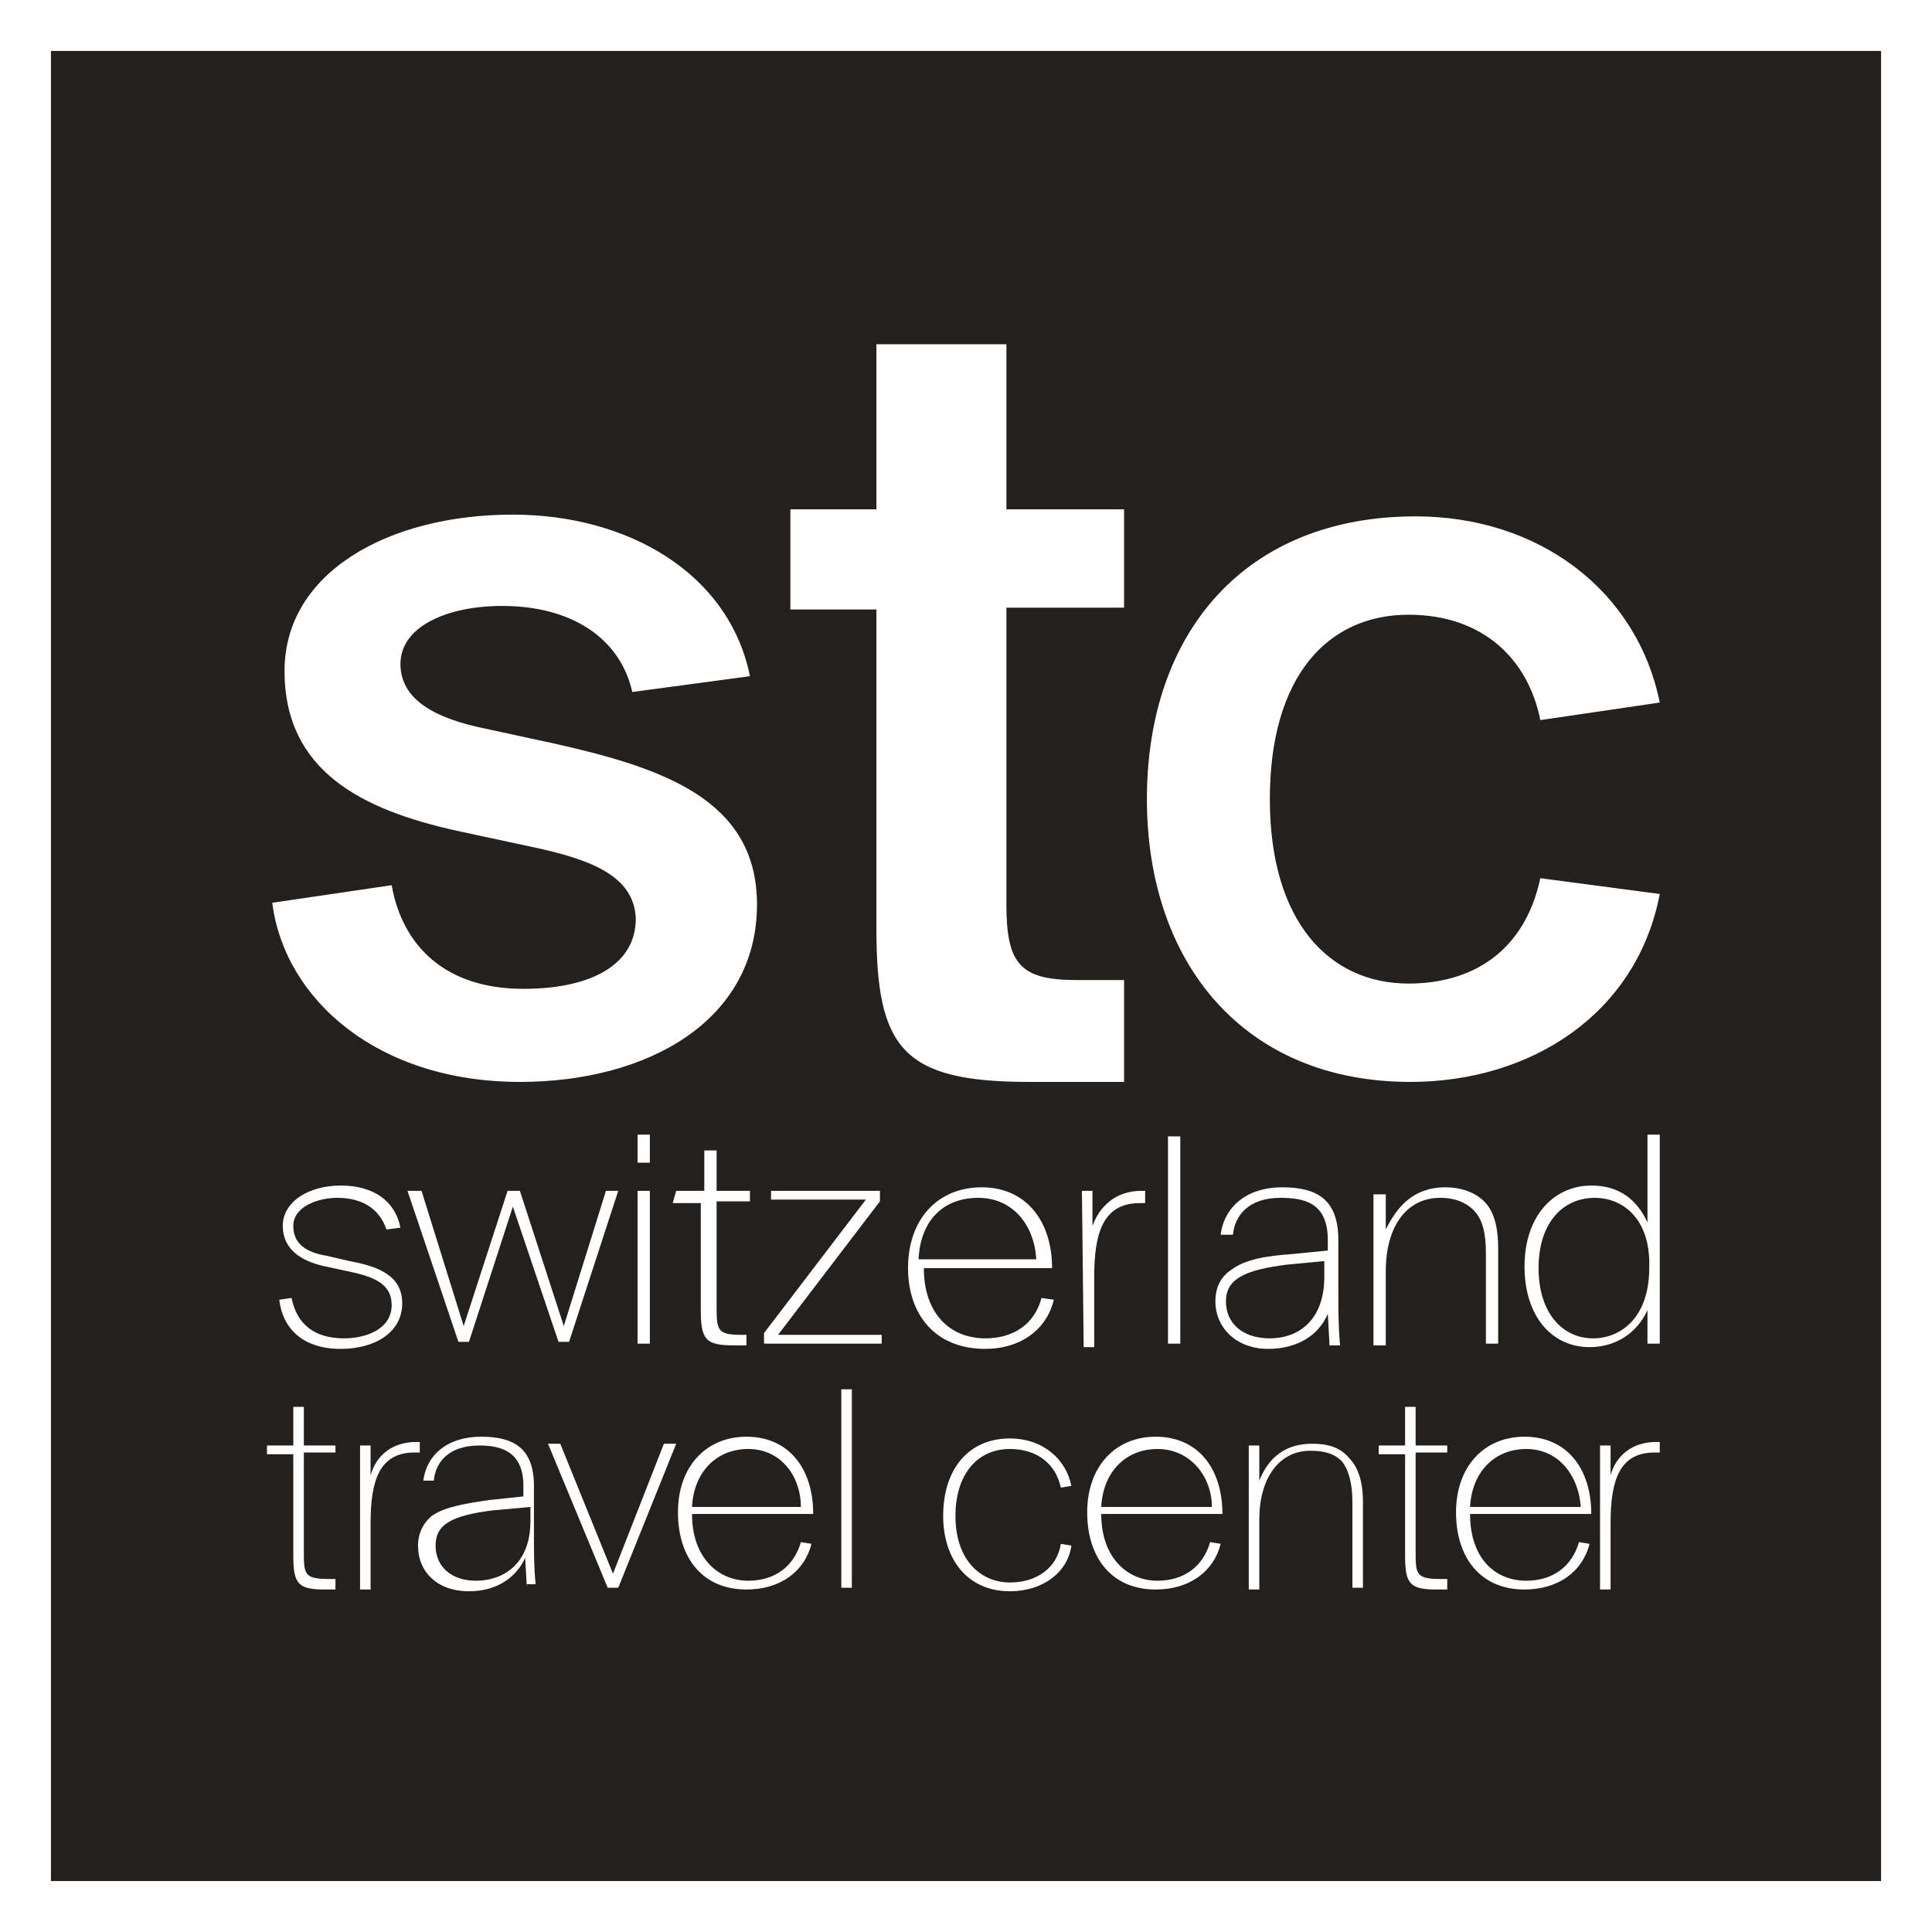 <?xml version="1.0" encoding="utf-8"?>
<!-- Generator: Adobe Illustrator 24.0.3, SVG Export Plug-In . SVG Version: 6.00 Build 0)  -->
<svg version="1.1" id="Layer_1" xmlns="http://www.w3.org/2000/svg" xmlns:xlink="http://www.w3.org/1999/xlink" x="0px" y="0px"
	 viewBox="0 0 110 110" style="enable-background:new 0 0 110 110;" xml:space="preserve">
<style type="text/css">
	.st0{fill:#23201D;}
</style>
<g>
	<path class="st0" d="M86.9,82.5c-1.8,0-3.1,1.3-3.2,3.3H90C89.9,84.1,88.8,82.5,86.9,82.5z"/>
	<path class="st0" d="M75.4,72.7v-0.9L73.3,72c-2.4,0.3-3.5,0.8-3.5,2.1c0,1.2,0.9,2.1,2.5,2.1C73.9,76.2,75.4,75.2,75.4,72.7z"/>
	<path class="st0" d="M42.6,82.5c-1.8,0-3.1,1.3-3.2,3.3h6.2C45.6,84.1,44.5,82.5,42.6,82.5z"/>
	<path class="st0" d="M2.9,2.9v104.2h104.2V2.9H2.9z M30.2,48.2L26,47.3c-5.4-1.2-9.8-3.4-9.8-9.1c0-5.6,5.9-8.9,13-8.9
		c6.5,0,12.3,3.3,13.5,9.2L36,39.4c-0.7-3.1-3.5-4.9-7.4-4.9c-3.2,0-5.8,1.2-5.8,3.3c0,2,1.9,3.1,4.9,3.7l3.7,0.8
		c6.3,1.4,11.7,3.2,11.7,9.2c0,6.6-6.2,10.1-13.5,10.1c-8.1,0-13.4-4.7-14.1-10.2l6.8-1c0.6,3.4,3,5.9,7.5,5.9c3.9,0,6.4-1.4,6.4-4
		C36.1,49.8,33.5,48.9,30.2,48.2z M36.3,66.2v-1.6H37v1.6H36.3z M37,67.8v8.7h-0.7v-8.7H37z M35.2,67.8l-2.8,8.6h-0.6l-2.6-7.7
		l-2.5,7.7h-0.6l-2.9-8.6H24l2.4,7.7l2.5-7.7h0.7l2.5,7.7l2.4-7.7H35.2z M19.1,82.7h-1.8v5.6c0,1.3,0,1.6,1.4,1.6h0.4v0.6h-0.6
		c-1.5,0-1.8-0.3-1.8-1.9v-5.8h-1.5v-0.5h1.5v-2.2h0.6v2.2h1.8V82.7z M15.9,74l0.7-0.1c0.3,1.5,1.3,2.3,3,2.3c1.2,0,2.7-0.5,2.7-1.9
		c0-1.2-1-1.6-2.4-1.9l-1.4-0.3c-1.4-0.3-2.4-1-2.4-2.3c0-1.4,1.5-2.3,3.3-2.3c1.9,0,3.1,0.9,3.4,2.4L22,70
		c-0.4-1.2-1.4-1.8-2.8-1.8c-1.1,0-2.5,0.5-2.5,1.6c0,1,0.7,1.5,1.9,1.7l1.3,0.3c1.6,0.3,3,0.8,3,2.4c0,1.7-1.6,2.6-3.5,2.6
		C17.3,76.8,16.1,75.7,15.9,74z M23.9,82.7h-0.3c-2,0-2.5,1.6-2.5,4v3.8h-0.6v-8.2h0.6V84c0.3-1.1,1.2-1.9,2.6-1.9h0.2
		C23.9,82,23.9,82.7,23.9,82.7z M30,90.4l-0.1-1.7c-0.5,1.1-1.6,1.9-3.2,1.9c-1.8,0-2.9-1.1-2.9-2.6c0-0.7,0.3-1.3,0.8-1.7
		c0.7-0.5,1.9-0.7,3.3-0.9l1.9-0.2v-0.6c0-1.9-1.2-2.3-2.5-2.3c-1.7,0-2.5,0.9-2.6,2h-0.6c0.2-1.5,1.4-2.5,3.3-2.5s3,0.7,3,2.8
		c0,1.1,0,2,0,2.7c0,1.1,0,2,0.1,2.9H30C30,90.2,30,90.4,30,90.4z M35.2,90.4h-0.6l-3.4-8.2h0.7l3,7.4l2.9-7.4h0.7L35.2,90.4z
		 M38.5,67.8h1.6v-2.3h0.7v2.3h1.9v0.6h-1.9v5.9c0,1.4,0,1.7,1.4,1.7h0.3v0.6h-0.7c-1.6,0-1.9-0.3-1.9-2v-6.1h-1.6L38.5,67.8
		L38.5,67.8z M42.6,90c1.5,0,2.6-0.8,3-2.2l0.6,0.1c-0.4,1.6-1.8,2.6-3.7,2.6c-2.5,0-3.9-1.8-3.9-4.4c0-2.6,1.6-4.3,3.9-4.3
		c2.4,0,3.8,1.8,3.8,4.4h-6.9C39.4,88.7,40.9,90,42.6,90z M48.5,90.4h-0.6V79.1h0.6V90.4z M50.2,76.5h-6.7v-0.6l5.8-7.6h-5.4v-0.5
		h6.2v0.6L44.3,76h5.9V76.5z M49.9,52.9V34.7H45V29h4.9v-9.4h7.4V29H64v5.6h-6.7v16.9c0,3.4,0.8,4.3,4,4.3H64v5.8h-5.4
		C51.4,61.6,49.9,59.7,49.9,52.9z M51.7,72.2c0-2.8,1.7-4.6,4.2-4.6c2.5,0,4,1.9,4,4.6h-7.3c0,2.6,1.5,4,3.5,4
		c1.6,0,2.8-0.8,3.2-2.3l0.7,0.1c-0.4,1.7-1.9,2.8-3.9,2.8C53.2,76.8,51.7,74.8,51.7,72.2z M57.5,90.6c-2.4,0-3.8-1.8-3.8-4.3
		c0-2.6,1.4-4.4,3.8-4.4c1.9,0,3.2,1.2,3.5,2.7l-0.6,0.1c-0.3-1.4-1.4-2.2-2.9-2.2c-1.9,0-3.1,1.5-3.1,3.8c0,2.6,1.5,3.8,3.1,3.8
		c1.6,0,2.7-0.9,2.9-2.2L61,88C60.8,89.5,59.4,90.6,57.5,90.6z M61.6,67.8h0.6v2c0.4-1.1,1.3-2,2.8-2h0.2v0.7h-0.3
		c-2.1,0-2.6,1.7-2.6,4.2v4h-0.6L61.6,67.8L61.6,67.8z M65.9,90c1.5,0,2.6-0.8,3-2.2l0.6,0.1c-0.4,1.6-1.8,2.6-3.7,2.6
		c-2.5,0-3.9-1.8-3.9-4.4c0-2.6,1.6-4.3,3.9-4.3c2.4,0,3.8,1.8,3.8,4.4h-6.9C62.7,88.7,64.2,90,65.9,90z M66.5,76.5V64.7h0.7v11.8
		L66.5,76.5L66.5,76.5z M69.2,74.1c0-0.8,0.3-1.4,0.9-1.8c0.8-0.6,2-0.8,3.5-0.9l2-0.2v-0.6c0-2.1-1.3-2.4-2.7-2.4
		c-1.8,0-2.6,1-2.7,2.1h-0.7c0.2-1.6,1.5-2.7,3.5-2.7s3.2,0.7,3.2,3c0,1.2,0,2.2,0,2.9c0,1.1,0,2.1,0.1,3.1h-0.6l-0.1-1.8
		c-0.5,1.2-1.7,2-3.4,2C70.4,76.8,69.2,75.6,69.2,74.1z M77.6,90.4H77v-4.9c0-1-0.2-1.8-0.6-2.3c-0.4-0.4-0.9-0.6-1.8-0.6
		c-1.8,0-2.9,1.6-2.9,3.9v4h-0.6v-8.2h0.6v2c0.4-1,1.2-2.1,3-2.1c0.9,0,1.6,0.2,2.1,0.8c0.5,0.5,0.8,1.3,0.8,2.5V90.4z M82.3,67.6
		c0.9,0,1.7,0.3,2.2,0.8c0.5,0.5,0.8,1.3,0.8,2.7v5.4h-0.7v-5.2c0-1.1-0.2-1.9-0.7-2.4c-0.4-0.4-1-0.7-1.9-0.7
		c-1.9,0-3.1,1.6-3.1,4.2v4.2h-0.7v-8.6h0.7v2C79.5,68.8,80.4,67.6,82.3,67.6z M82.4,82.7h-1.8v5.6c0,1.3,0,1.6,1.4,1.6h0.4v0.6
		h-0.6c-1.5,0-1.8-0.3-1.8-1.9v-5.8h-1.5v-0.5H80v-2.2h0.6v2.2h1.8V82.7z M86.9,90c1.5,0,2.6-0.8,3-2.2l0.6,0.1
		c-0.4,1.6-1.8,2.6-3.7,2.6c-2.5,0-3.9-1.8-3.9-4.4c0-2.6,1.6-4.3,3.9-4.3c2.4,0,3.8,1.8,3.8,4.4h-6.9C83.7,88.7,85.1,90,86.9,90z
		 M94.5,82.7h-0.3c-2,0-2.5,1.6-2.5,4v3.8h-0.6v-8.2h0.6V84c0.3-1.1,1.2-1.9,2.6-1.9h0.2C94.5,82,94.5,82.7,94.5,82.7z M94.5,76.5
		h-0.7v-1.9c-0.6,1.3-1.8,2.1-3.3,2.1c-2.1,0-3.7-1.7-3.7-4.6c0-2.9,1.7-4.6,3.8-4.6c1.6,0,2.6,0.8,3.2,2.1v-5h0.7V76.5z M80.3,61.6
		c-9.5,0-15-6.8-15-16.1c0-9.5,5.6-16.1,15.3-16.1c7,0,12.6,4.2,13.9,10.6l-6.8,1C87,37.5,84.4,35,80.2,35c-4.6,0-7.9,3.5-7.9,10.5
		S75.7,56,80.2,56c3.6,0,6.6-1.8,7.5-6l6.8,0.9C93.2,57.7,87.2,61.6,80.3,61.6z"/>
	<path class="st0" d="M65.9,82.5c-1.8,0-3.1,1.3-3.2,3.3h6.3C69,84.1,67.8,82.5,65.9,82.5z"/>
	<path class="st0" d="M90.8,68.2c-1.8,0-3.2,1.4-3.2,4c0,2.6,1.4,4,3.1,4c1.6,0,3.2-1.2,3.2-4C94,69.4,92.4,68.2,90.8,68.2z"/>
	<path class="st0" d="M24.8,88c0,1.2,0.9,2,2.3,2c1.5,0,3.1-0.9,3.1-3.4v-0.8L28,86C25.7,86.3,24.8,86.8,24.8,88z"/>
	<path class="st0" d="M55.7,68.2c-2,0-3.3,1.3-3.4,3.5H59C58.9,69.8,57.7,68.2,55.7,68.2z"/>
</g>
</svg>
